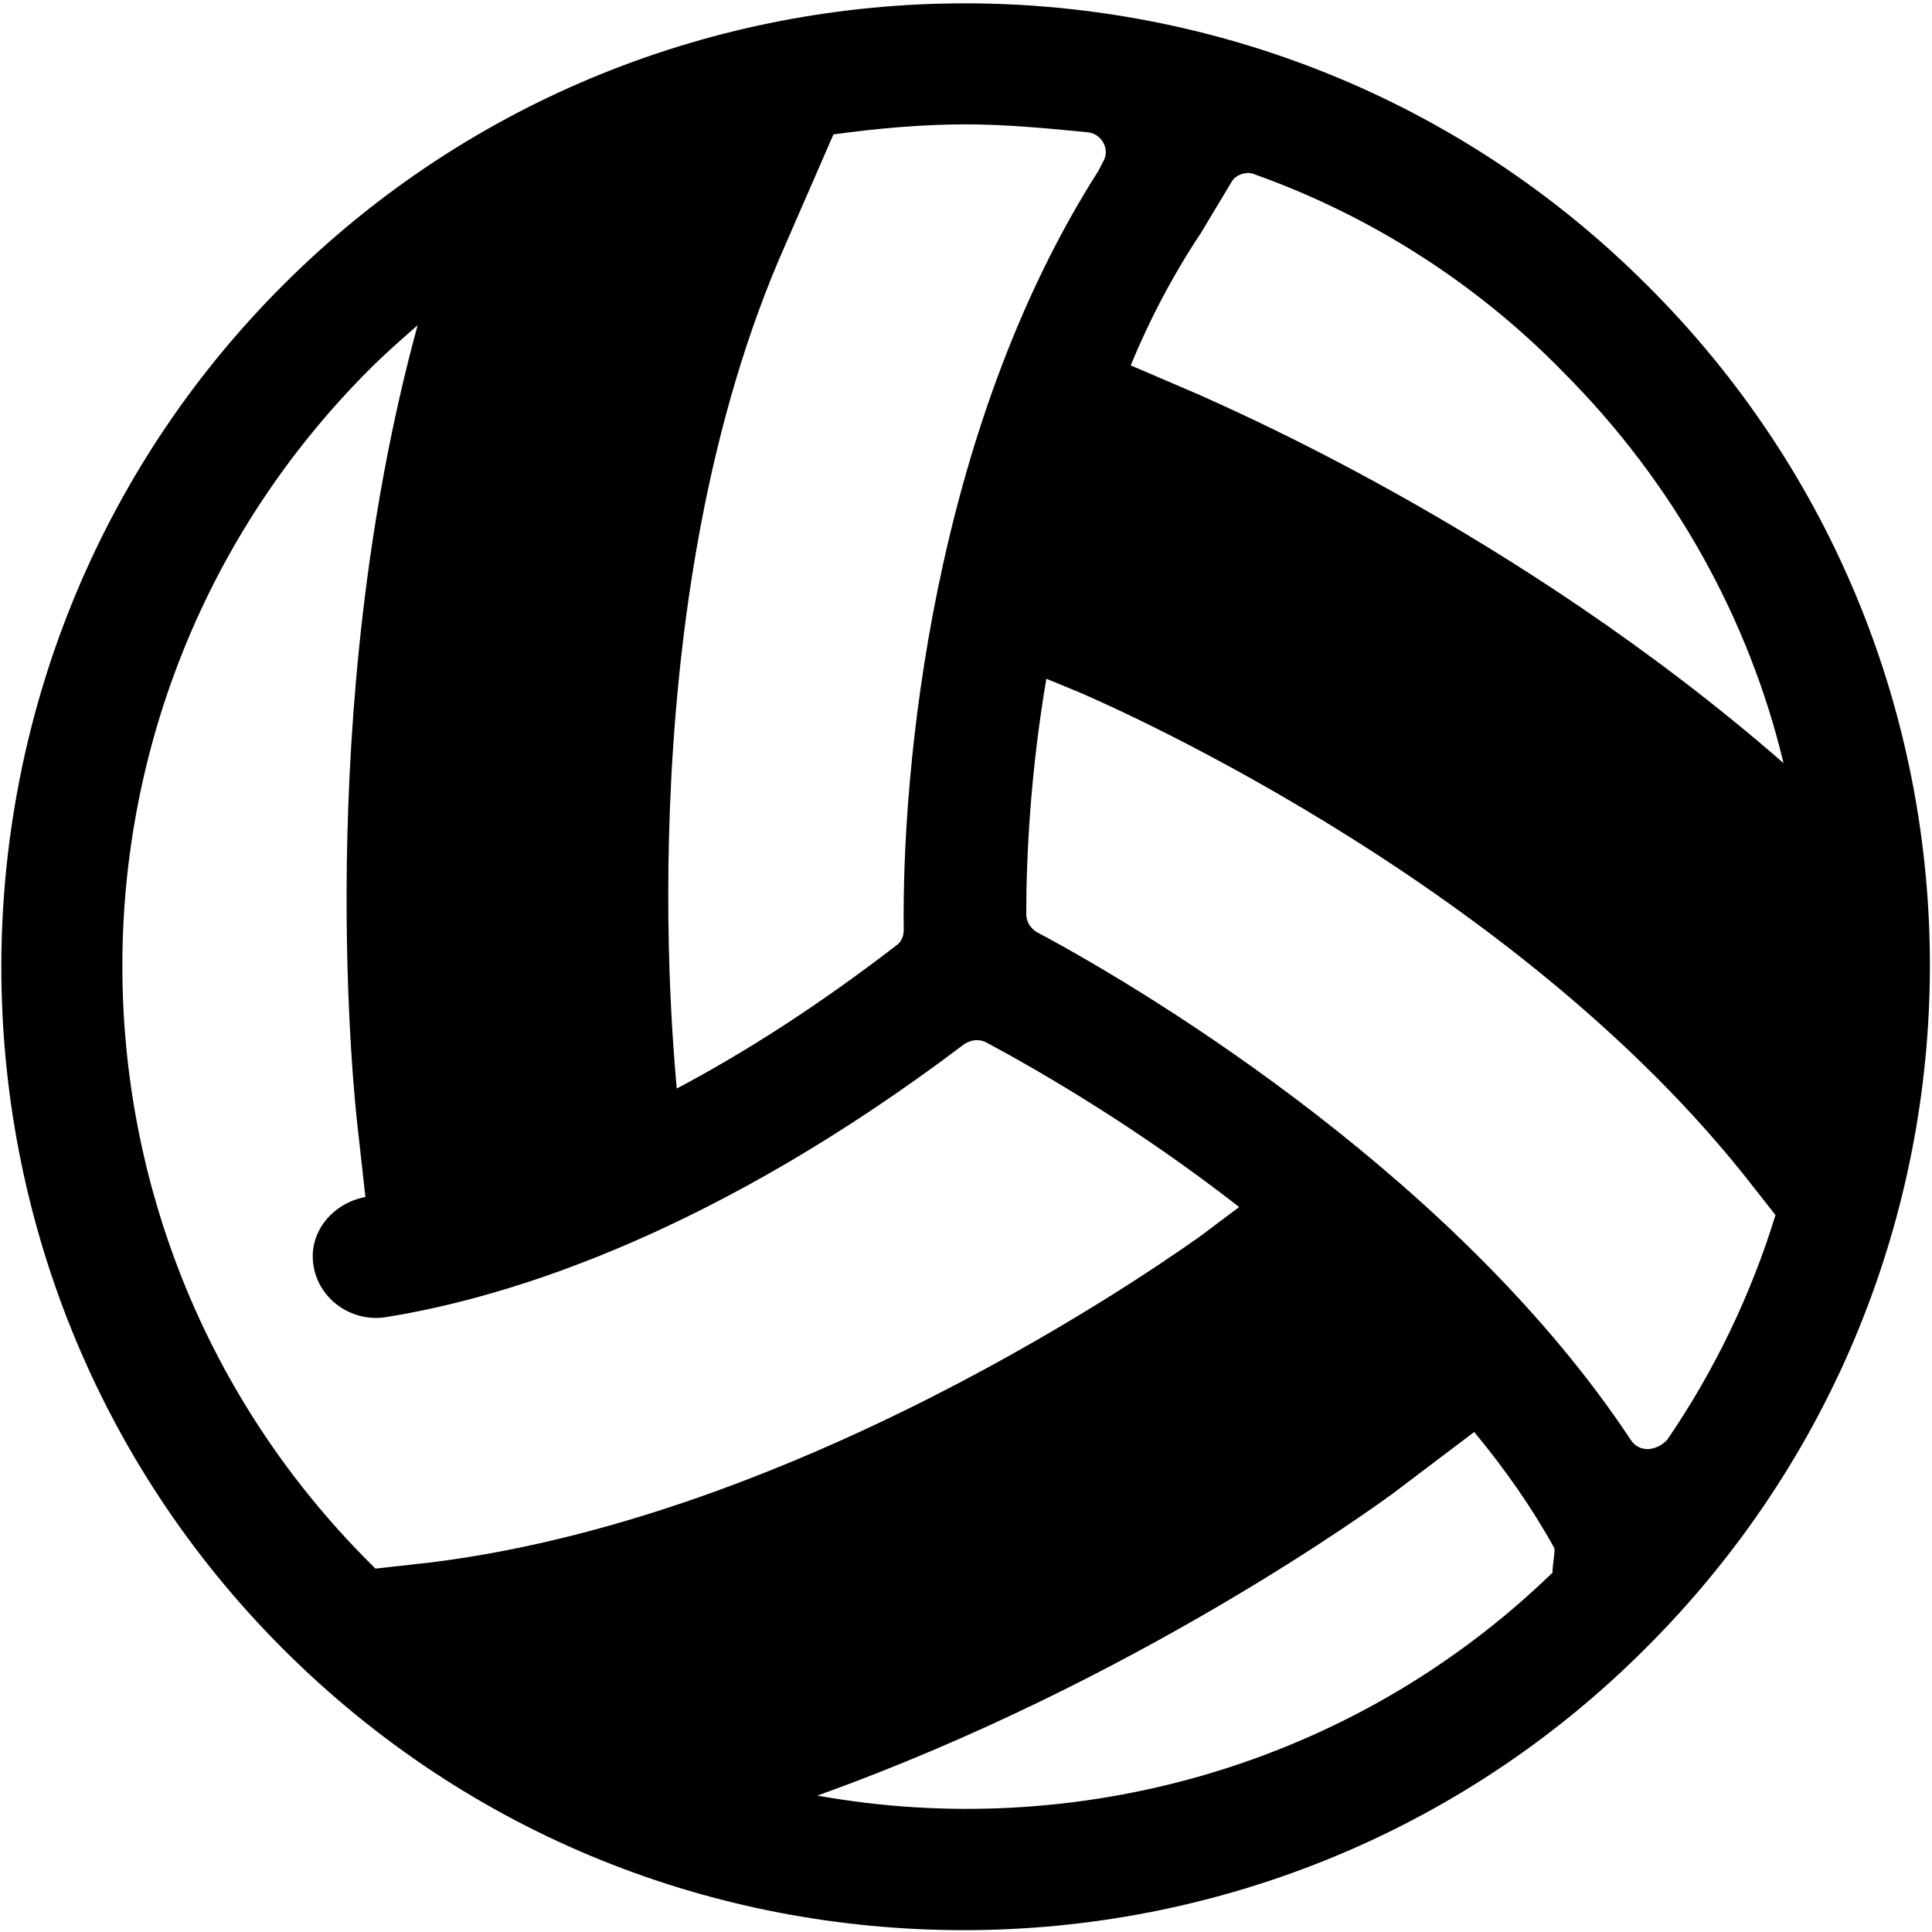 <svg width="526" height="526" viewBox="0 0 526 526" fill="none" xmlns="http://www.w3.org/2000/svg">
<path d="M448.391 77.609C346.125 -24.656 179.328 -24.656 77.062 77.609C-25.203 179.875 -25.203 346.672 77.062 448.938C128.469 500.344 195.188 525.5 262.453 525.5C329.719 525.5 396.984 499.797 447.844 448.938C551.203 346.125 551.203 179.875 448.391 77.609ZM326.984 63.391L335.187 49.719C336.281 47.531 339.562 46.438 341.75 47.531C372.375 58.469 401.359 76.516 425.422 101.125C456.047 131.75 476.281 168.938 485.578 207.766C412.297 143.781 331.359 109.875 326.984 107.687L307.844 99.484C312.766 87.453 319.328 74.875 326.984 63.391ZM212.141 70.5L226.906 36.594C238.938 34.953 250.969 33.859 263 33.859C273.937 33.859 285.422 34.953 296.359 36.047C300.187 36.594 302.375 40.969 300.188 44.25L299.094 46.438C253.703 117.531 245.5 209.953 246.047 253.156C246.047 254.797 245.5 256.438 243.859 257.531C222.531 273.938 202.844 286.516 184.25 296.359C184.25 294.172 170.031 169.484 212.141 70.5ZM102.219 427.063C101.672 426.516 101.125 425.969 100.578 425.422C10.891 335.734 10.891 190.266 100.578 100.578C104.953 96.203 109.328 92.375 113.703 88.547C84.719 194.641 96.75 301.281 97.297 306.203L99.484 325.891C90.734 327.531 84.172 335.188 85.266 343.938C86.359 353.234 95.109 359.797 104.406 358.703C139.406 353.234 195.188 335.188 262.453 284.328C264.094 283.234 266.281 282.688 268.469 283.781C283.781 291.984 310.031 307.297 337.375 328.625L326.437 336.828C325.344 337.375 223.625 412.297 116.984 425.422L102.219 427.063ZM422.687 428.156C368 481.203 292.531 501.438 222.531 488.859C309.484 457.688 375.109 409.563 378.937 406.828L401.359 389.875C409.562 399.719 417.219 410.656 423.234 421.594C423.234 423.781 422.687 425.969 422.687 428.156ZM444.016 392.062C398.078 322.609 316.047 271.75 282.141 253.703C280.5 252.609 279.406 250.969 279.406 248.781C279.406 233.469 280.5 210.5 284.875 184.797L294.172 188.625C295.266 189.172 411.203 237.844 477.375 323.156L483.391 330.812C476.828 352.141 466.984 372.922 453.859 392.062C450.578 395.344 446.203 395.344 444.016 392.062Z" fill="black"/>
</svg>
